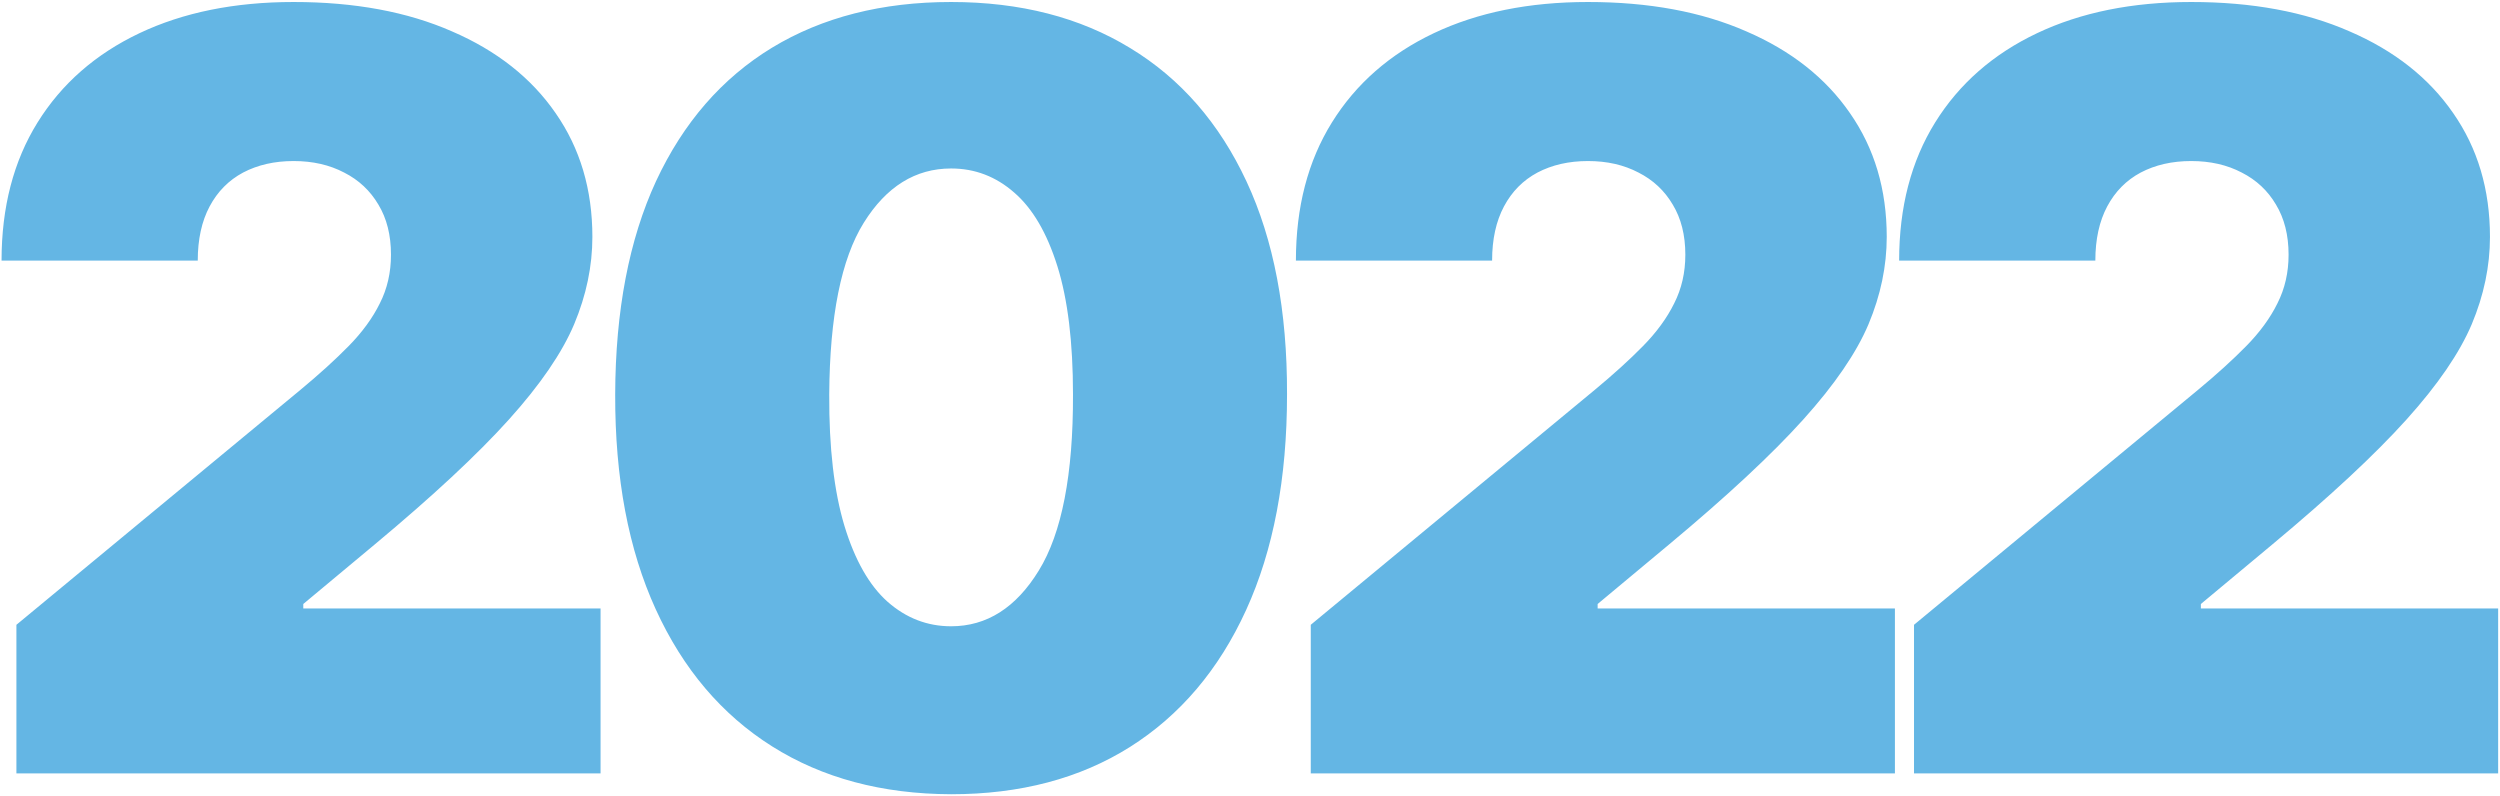 <?xml version="1.0" encoding="UTF-8"?> <svg xmlns="http://www.w3.org/2000/svg" width="1099" height="350" viewBox="0 0 1099 350" fill="none"> <path d="M7.216 340V274.659L132.017 171.42C140.294 164.56 147.372 158.134 153.253 152.145C159.242 146.046 163.816 139.785 166.974 133.359C170.241 126.934 171.875 119.801 171.875 111.96C171.875 103.357 170.024 96.006 166.321 89.908C162.727 83.809 157.718 79.126 151.293 75.859C144.867 72.483 137.462 70.795 129.077 70.795C120.691 70.795 113.286 72.483 106.861 75.859C100.545 79.235 95.644 84.19 92.159 90.724C88.674 97.258 86.932 105.208 86.932 114.574H0.682C0.682 91.051 5.964 70.795 16.527 53.807C27.09 36.818 42.01 23.75 61.285 14.602C80.561 5.455 103.158 0.881 129.077 0.881C155.866 0.881 179.063 5.182 198.665 13.786C218.376 22.28 233.568 34.259 244.24 49.723C255.021 65.187 260.412 83.319 260.412 104.119C260.412 116.97 257.744 129.766 252.408 142.507C247.072 155.14 237.488 169.134 223.658 184.489C209.827 199.844 190.17 218.139 164.688 239.375L133.324 265.511V267.472H264.006V340H7.216ZM418.109 349.148C387.725 349.039 361.48 342.015 339.373 328.075C317.266 314.136 300.223 294.044 288.244 267.798C276.265 241.553 270.33 210.08 270.438 173.381C270.547 136.572 276.537 105.317 288.407 79.617C300.386 53.916 317.375 34.368 339.373 20.973C361.48 7.578 387.725 0.881 418.109 0.881C448.492 0.881 474.738 7.633 496.845 21.136C518.952 34.531 535.995 54.079 547.974 79.78C559.953 105.481 565.888 136.681 565.779 173.381C565.779 210.298 559.79 241.88 547.811 268.125C535.831 294.37 518.788 314.463 496.681 328.402C474.683 342.232 448.492 349.148 418.109 349.148ZM418.109 275.312C433.791 275.312 446.641 267.145 456.66 250.81C466.788 234.366 471.797 208.556 471.688 173.381C471.688 150.402 469.402 131.617 464.828 117.024C460.254 102.431 453.938 91.65 445.879 84.68C437.82 77.602 428.563 74.062 418.109 74.062C402.427 74.062 389.631 82.012 379.721 97.912C369.811 113.812 364.747 138.968 364.529 173.381C364.42 196.795 366.653 216.07 371.227 231.207C375.801 246.236 382.117 257.344 390.176 264.531C398.343 271.719 407.654 275.312 418.109 275.312ZM576.214 340V274.659L701.015 171.42C709.292 164.56 716.371 158.134 722.251 152.145C728.241 146.046 732.815 139.785 735.973 133.359C739.24 126.934 740.873 119.801 740.873 111.96C740.873 103.357 739.022 96.006 735.319 89.908C731.726 83.809 726.716 79.126 720.291 75.859C713.866 72.483 706.461 70.795 698.075 70.795C689.69 70.795 682.284 72.483 675.859 75.859C669.543 79.235 664.642 84.19 661.158 90.724C657.673 97.258 655.93 105.208 655.93 114.574H569.68C569.68 91.051 574.962 70.795 585.525 53.807C596.089 36.818 611.008 23.75 630.284 14.602C649.559 5.455 672.157 0.881 698.075 0.881C724.865 0.881 748.061 5.182 767.663 13.786C787.374 22.28 802.566 34.259 813.238 49.723C824.02 65.187 829.41 83.319 829.41 104.119C829.41 116.97 826.742 129.766 821.406 142.507C816.07 155.14 806.487 169.134 792.656 184.489C778.826 199.844 759.169 218.139 733.686 239.375L702.322 265.511V267.472H833.004V340H576.214ZM841.397 340V274.659L966.198 171.42C974.475 164.56 981.553 158.134 987.434 152.145C993.424 146.046 997.998 139.785 1001.16 133.359C1004.42 126.934 1006.06 119.801 1006.06 111.96C1006.06 103.357 1004.2 96.006 1000.5 89.908C996.909 83.809 991.899 79.126 985.474 75.859C979.049 72.483 971.643 70.795 963.258 70.795C954.873 70.795 947.467 72.483 941.042 75.859C934.726 79.235 929.825 84.19 926.34 90.724C922.856 97.258 921.113 105.208 921.113 114.574H834.863C834.863 91.051 840.145 70.795 850.708 53.807C861.272 36.818 876.191 23.75 895.467 14.602C914.742 5.455 937.339 0.881 963.258 0.881C990.048 0.881 1013.24 5.182 1032.85 13.786C1052.56 22.28 1067.75 34.259 1078.42 49.723C1089.2 65.187 1094.59 83.319 1094.59 104.119C1094.59 116.97 1091.93 129.766 1086.59 142.507C1081.25 155.14 1071.67 169.134 1057.84 184.489C1044.01 199.844 1024.35 218.139 998.869 239.375L967.505 265.511V267.472H1098.19V340H841.397Z" fill="#64B6E4"></path> </svg> 